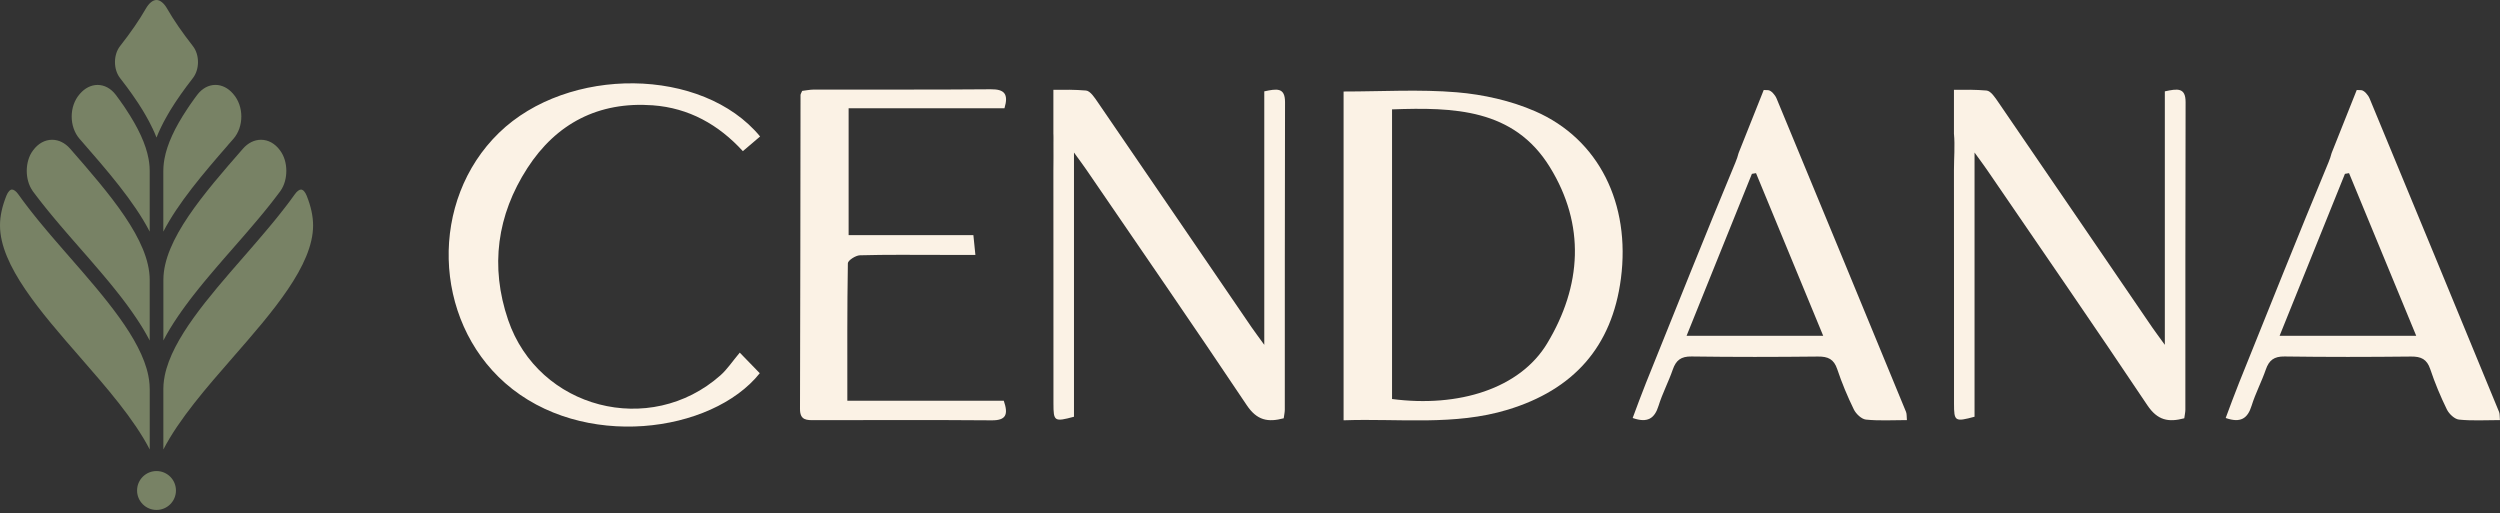 <?xml version="1.0" encoding="UTF-8"?>
<svg width="760px" height="156px" viewBox="0 0 760 156" version="1.1" xmlns="http://www.w3.org/2000/svg" xmlns:xlink="http://www.w3.org/1999/xlink">
    <rect x="0" y="0" width="760" height="156" fill="#333333" stroke="none"/>
    <title>primary-full-dkmode</title>
    <g id="Page-1" stroke="none" stroke-width="1" fill="none" fill-rule="evenodd">
        <g id="primary-full-dkmode" transform="translate(-0, 0)" fill-rule="nonzero">
            <g id="Group" transform="translate(136.388, 25.33)" fill="#FBF2E5">
                <path d="M272.062,102.44 L272.062,2.49 C283.682,2.49 295.182,1.78 306.532,2.73 C314.572,3.41 322.892,5.27 330.272,8.48 C349.722,16.94 359.322,36.68 356.372,59.34 C353.662,80.19 341.872,93.16 321.992,99.21 C305.742,104.16 289.102,101.84 272.062,102.44 L272.062,102.44 Z M286.792,95.97 C307.052,98.62 325.682,92.81 333.962,79.04 C344.482,61.55 345.602,43.02 334.752,25.44 C323.782,7.66 305.472,7.26 286.792,7.92 L286.792,95.97 L286.792,95.97 Z" id="Shape"></path>
                <path d="M88.512,81.88 C91.082,84.53 92.862,86.36 94.582,88.13 C80.062,106.34 40.592,111.74 17.172,91.12 C-4.888,71.69 -5.888,35.63 15.302,15.05 C36.312,-5.36 77.202,-5.03 94.682,16.16 C93.032,17.56 91.342,19 89.442,20.62 C82.062,12.55 73.022,7.48 62.022,6.68 C45.602,5.49 32.742,12.16 23.942,25.76 C14.702,40.05 12.542,55.69 18.082,71.93 C27.302,98.95 61.212,107.75 82.632,88.77 C84.682,86.95 86.232,84.57 88.492,81.88 L88.512,81.88 Z" id="Path"></path>
                <path d="M121.192,96.5 L168.762,96.5 C170.202,100.69 169.462,102.49 165.092,102.45 C147.172,102.31 129.252,102.38 111.342,102.4 C108.932,102.4 106.792,102.54 106.811,98.99 C106.922,67.18 106.922,35.37 106.972,3.56 C106.972,3.26 107.202,2.96 107.472,2.3 C108.552,2.18 109.812,1.91 111.072,1.9 C128.992,1.87 146.912,1.97 164.822,1.809 C168.912,1.78 170.282,3.17 168.972,7.58 L121.592,7.58 L121.592,46.16 L159.522,46.16 L160.132,52.16 C156.402,52.16 153.032,52.16 149.662,52.16 C141.442,52.16 133.222,52.05 125.012,52.28 C123.722,52.32 121.372,53.84 121.362,54.7 C121.132,68.43 121.202,82.17 121.202,96.49 L121.192,96.5 Z" id="Path"></path>
                <path d="M183.852,15.28 L183.852,26.48 C183.852,22.75 184.192,18.94 183.852,15.28 Z" id="Path"></path>
                <path d="M247.952,2.44 L247.952,79.5 C246.112,76.95 245.052,75.56 244.072,74.13 C228.512,51.36 212.982,28.58 197.392,5.83 C196.412,4.4 195.072,2.3 193.752,2.19 C190.472,1.91 187.162,1.93 183.842,1.97 L183.842,15.29 C184.182,18.95 183.842,22.76 183.842,26.49 C183.882,50.11 183.842,73.74 183.862,97.36 C183.862,102.78 184.142,102.96 190.102,101.36 L190.102,21.04 C191.972,23.62 192.942,24.91 193.852,26.24 C210.152,50.09 226.582,73.85 242.632,97.86 C245.732,102.49 249.062,103.1 253.862,101.83 C253.992,100.82 254.182,100.03 254.192,99.24 C254.212,68.07 254.172,36.9 254.262,5.73 C254.272,1.19 251.762,1.63 247.962,2.44 L247.952,2.44 Z" id="Path"></path>
                <path d="M521.722,2.44 L521.722,79.5 C519.882,76.95 518.822,75.56 517.842,74.13 C502.282,51.36 486.752,28.58 471.162,5.83 C470.182,4.4 468.842,2.3 467.522,2.19 C464.242,1.91 460.932,1.93 457.612,1.97 L457.612,15.29 C457.952,18.95 457.612,22.76 457.612,26.49 C457.652,50.11 457.612,73.74 457.632,97.36 C457.632,102.78 457.912,102.96 463.872,101.36 L463.872,21.04 C465.742,23.62 466.712,24.91 467.622,26.24 C483.922,50.09 500.352,73.85 516.402,97.86 C519.502,102.49 522.832,103.1 527.632,101.83 C527.762,100.82 527.952,100.03 527.962,99.24 C527.982,68.07 527.942,36.9 528.032,5.73 C528.042,1.19 525.532,1.63 521.732,2.44 L521.722,2.44 Z" id="Path"></path>
                <path d="M443.072,99.95 C429.972,68.15 416.862,36.35 403.682,4.59 C403.252,3.54 402.042,2.14 401.132,2.08 C400.682,2.05 400.232,2.05 399.782,2.03 L392.142,21.2 C391.902,22.14 391.592,23.09 391.172,24.08 C381.922,46.3 373.022,68.67 364.022,91 C362.592,94.54 361.302,98.14 359.942,101.74 C364.472,103.33 366.612,101.91 367.822,98 C368.982,94.26 370.852,90.74 372.132,87.03 C373.122,84.17 374.642,82.99 377.842,83.04 C390.652,83.22 403.462,83.2 416.282,83.06 C419.332,83.03 421.112,83.84 422.132,86.9 C423.532,91.08 425.242,95.19 427.182,99.15 C427.842,100.5 429.522,102.09 430.882,102.23 C434.912,102.64 439.012,102.38 443.312,102.38 C443.202,101.19 443.292,100.51 443.062,99.95 L443.072,99.95 Z M376.332,76.75 C383.122,59.91 389.652,43.71 396.192,27.52 C396.612,27.45 397.022,27.38 397.442,27.31 C404.172,43.61 410.902,59.9 417.862,76.75 L376.342,76.75 L376.332,76.75 Z" id="Shape"></path>
                <path d="M623.352,99.95 C610.252,68.15 597.142,36.35 583.962,4.59 C583.532,3.54 582.322,2.14 581.412,2.08 C580.962,2.05 580.512,2.05 580.062,2.03 L572.422,21.2 C572.182,22.14 571.872,23.09 571.452,24.08 C562.202,46.3 553.302,68.67 544.302,91 C542.872,94.54 541.582,98.14 540.222,101.74 C544.752,103.33 546.892,101.91 548.102,98 C549.262,94.26 551.132,90.74 552.412,87.03 C553.402,84.17 554.922,82.99 558.122,83.04 C570.932,83.22 583.742,83.2 596.562,83.06 C599.612,83.03 601.392,83.84 602.412,86.9 C603.812,91.08 605.522,95.19 607.462,99.15 C608.122,100.5 609.802,102.09 611.162,102.23 C615.192,102.64 619.292,102.38 623.592,102.38 C623.482,101.19 623.572,100.51 623.342,99.95 L623.352,99.95 Z M556.612,76.75 C563.402,59.91 569.932,43.71 576.472,27.52 C576.892,27.45 577.302,27.38 577.722,27.31 C584.452,43.61 591.182,59.9 598.142,76.75 L556.622,76.75 L556.612,76.75 Z" id="Shape"></path>
            </g>
            <g id="Group" transform="translate(0, 0)" fill="#788265">
                <path d="M45.51,118.19 C45.51,117.32 45.44,116.43 45.32,115.54 C45.26,115.08 45.18,114.61 45.08,114.14 C42.81,102.95 31.84,90.37 21.19,78.17 C20.53,77.41 19.87,76.66 19.21,75.9 C19.05,75.72 18.89,75.54 18.74,75.35 C18.24,74.78 17.74,74.2 17.25,73.63 C17.01,73.35 16.77,73.07 16.52,72.79 C16.1,72.3 15.68,71.81 15.27,71.33 C15.01,71.02 14.75,70.72 14.49,70.41 C14.1,69.94 13.7,69.48 13.32,69.01 C13.05,68.69 12.79,68.37 12.53,68.06 C12.15,67.6 11.78,67.15 11.4,66.69 C11.14,66.37 10.88,66.05 10.62,65.72 C10.26,65.27 9.9,64.82 9.54,64.36 C9.28,64.04 9.03,63.71 8.78,63.39 C8.43,62.94 8.09,62.5 7.76,62.05 C7.51,61.72 7.26,61.39 7.01,61.05 C6.89,60.9 6.77,60.74 6.66,60.58 C6.62,60.53 6.59,60.47 6.55,60.42 C6.21,59.96 5.87,59.51 5.55,59.05 C4.91,58.16 4.21,57.62 3.65,57.62 C3.06,57.62 2.41,58.33 1.95,59.48 C0.64,62.76 0,65.72 0,68.53 C0,80.69 12.36,94.85 24.32,108.56 C32.43,117.86 40.72,127.36 45.52,136.64 L45.52,118.2 L45.51,118.19 Z" id="Path"></path>
                <path d="M45.51,85.08 C45.51,72.97 33.24,58.86 21.32,45.2 C19.79,43.45 17.85,42.49 15.84,42.49 C13.64,42.49 11.6,43.62 10.09,45.66 L9.97,45.82 C7.55,49.1 7.53,54.61 9.87,57.96 C9.91,58.01 9.94,58.07 9.97,58.12 C10.09,58.28 10.21,58.44 10.33,58.6 C10.56,58.91 10.8,59.22 11.03,59.53 C11.37,59.98 11.72,60.43 12.07,60.88 C12.31,61.18 12.54,61.49 12.78,61.79 C13.14,62.25 13.51,62.71 13.88,63.17 C14.12,63.47 14.36,63.77 14.61,64.07 C14.99,64.54 15.38,65 15.76,65.47 C16.01,65.77 16.25,66.06 16.5,66.36 C16.9,66.84 17.3,67.32 17.71,67.8 C17.95,68.08 18.19,68.37 18.43,68.65 C18.86,69.15 19.29,69.65 19.72,70.15 C19.94,70.41 20.17,70.67 20.39,70.93 C20.85,71.46 21.31,71.99 21.77,72.52 C21.97,72.75 22.18,72.99 22.38,73.22 C22.75,73.65 23.13,74.08 23.5,74.5 C23.77,74.81 24.04,75.12 24.3,75.42 C24.52,75.68 24.75,75.93 24.97,76.19 C25.16,76.41 25.35,76.62 25.54,76.84 C25.74,77.06 25.93,77.29 26.13,77.51 C26.42,77.85 26.72,78.18 27.01,78.52 C27.18,78.72 27.36,78.92 27.53,79.12 C27.89,79.54 28.25,79.96 28.61,80.38 C28.71,80.5 28.81,80.61 28.91,80.73 C29.36,81.25 29.81,81.78 30.26,82.3 C30.38,82.44 30.5,82.58 30.62,82.72 C30.96,83.12 31.29,83.52 31.63,83.92 C31.77,84.09 31.91,84.25 32.05,84.42 C32.39,84.83 32.74,85.24 33.08,85.65 C33.19,85.78 33.3,85.91 33.4,86.04 C33.84,86.57 34.28,87.11 34.71,87.65 C34.79,87.74 34.86,87.84 34.93,87.93 C35.28,88.37 35.64,88.81 35.98,89.25 C36.11,89.41 36.23,89.57 36.36,89.73 C36.67,90.13 36.98,90.53 37.29,90.93 C37.4,91.08 37.51,91.22 37.62,91.37 C38.03,91.91 38.44,92.45 38.83,92.99 L38.85,93.02 C39.23,93.54 39.61,94.06 39.97,94.58 C40.08,94.73 40.18,94.88 40.29,95.04 C40.57,95.43 40.84,95.83 41.1,96.22 C41.21,96.38 41.32,96.54 41.43,96.7 C41.74,97.17 42.05,97.63 42.35,98.1 C42.39,98.17 42.44,98.24 42.48,98.3 C42.82,98.83 43.15,99.36 43.47,99.89 C43.55,100.03 43.64,100.17 43.72,100.31 C43.96,100.71 44.19,101.1 44.41,101.5 C44.5,101.67 44.6,101.83 44.69,102 C44.92,102.41 45.14,102.81 45.35,103.22 C45.4,103.32 45.46,103.41 45.51,103.51 L45.51,85.07 L45.51,85.08 Z" id="Path"></path>
                <path d="M45.51,70.41 L45.51,51.98 C45.51,51.57 45.49,51.16 45.47,50.74 C45.45,50.49 45.42,50.24 45.4,49.98 C45.38,49.82 45.37,49.66 45.35,49.5 C45.31,49.15 45.25,48.8 45.19,48.45 C45.18,48.39 45.17,48.33 45.16,48.27 C44.34,43.83 42.06,38.87 38.2,33.07 C38.01,32.78 37.82,32.5 37.63,32.21 C37.48,31.99 37.33,31.77 37.17,31.56 C36.9,31.17 36.62,30.77 36.33,30.37 C36.18,30.17 36.03,29.96 35.88,29.76 C35.65,29.45 35.42,29.14 35.19,28.82 C33.72,26.89 31.76,25.82 29.66,25.82 C27.72,25.82 25.83,26.76 24.35,28.46 L24.2,28.63 C20.99,32.31 20.99,38.54 24.2,42.22 L24.3,42.33 L24.43,42.48 C32.5,51.73 40.73,61.18 45.51,70.41 L45.51,70.41 Z" id="Path"></path>
                <path d="M91.53,57.62 C90.98,57.62 90.27,58.15 89.63,59.05 C89.31,59.5 88.97,59.96 88.63,60.42 C88.59,60.47 88.56,60.53 88.52,60.59 C88.4,60.75 88.28,60.91 88.16,61.07 C87.92,61.39 87.68,61.71 87.43,62.04 C87.09,62.49 86.74,62.95 86.38,63.4 C86.14,63.71 85.89,64.03 85.64,64.34 C85.28,64.8 84.91,65.26 84.54,65.73 C84.29,66.04 84.03,66.36 83.78,66.67 C83.4,67.13 83.02,67.6 82.64,68.06 C82.38,68.37 82.12,68.69 81.86,69 C81.47,69.47 81.07,69.94 80.68,70.4 C80.42,70.71 80.16,71.01 79.9,71.32 C79.48,71.81 79.06,72.3 78.64,72.8 C78.4,73.08 78.17,73.35 77.93,73.63 C77.43,74.21 76.92,74.8 76.42,75.38 C76.27,75.56 76.11,75.73 75.96,75.91 C75.3,76.67 74.64,77.43 73.98,78.19 C63.33,90.4 52.36,102.97 50.09,114.16 C49.99,114.63 49.91,115.1 49.85,115.56 C49.73,116.45 49.66,117.34 49.66,118.21 L49.66,136.65 C54.46,127.37 62.75,117.86 70.86,108.57 C82.82,94.87 95.18,80.7 95.18,68.54 C95.18,65.73 94.54,62.77 93.23,59.49 C92.77,58.34 92.12,57.63 91.53,57.63 L91.53,57.62 Z" id="Path"></path>
                <path d="M49.65,103.53 C49.7,103.43 49.76,103.34 49.81,103.24 C50.02,102.83 50.24,102.43 50.47,102.02 C50.56,101.85 50.66,101.69 50.75,101.52 C50.97,101.13 51.2,100.73 51.44,100.33 C51.52,100.19 51.61,100.05 51.69,99.91 C52.01,99.38 52.34,98.85 52.68,98.32 C52.72,98.25 52.77,98.19 52.81,98.12 C53.11,97.65 53.42,97.19 53.73,96.72 C53.84,96.56 53.94,96.4 54.05,96.24 C54.32,95.85 54.59,95.45 54.87,95.06 C54.98,94.91 55.08,94.76 55.19,94.6 C55.56,94.08 55.93,93.56 56.31,93.04 L56.33,93.01 C56.73,92.47 57.13,91.93 57.54,91.39 C57.65,91.24 57.76,91.1 57.87,90.95 C58.18,90.55 58.49,90.15 58.8,89.75 C58.93,89.59 59.05,89.43 59.18,89.27 C59.53,88.83 59.88,88.39 60.23,87.95 C60.3,87.86 60.38,87.76 60.45,87.67 C60.88,87.13 61.32,86.6 61.76,86.06 C61.87,85.93 61.98,85.8 62.08,85.67 C62.42,85.26 62.76,84.85 63.11,84.44 C63.25,84.27 63.39,84.11 63.53,83.94 C63.87,83.54 64.21,83.13 64.55,82.73 C64.66,82.6 64.78,82.46 64.89,82.33 C65.34,81.8 65.79,81.28 66.24,80.75 C66.34,80.63 66.44,80.52 66.54,80.41 C66.9,79.99 67.26,79.57 67.62,79.15 C67.79,78.95 67.97,78.75 68.14,78.55 C68.43,78.21 68.73,77.88 69.02,77.54 C69.22,77.32 69.41,77.09 69.61,76.87 C69.8,76.65 69.99,76.44 70.18,76.22 C70.4,75.96 70.63,75.71 70.85,75.45 C71.12,75.14 71.39,74.84 71.65,74.53 C72.02,74.1 72.4,73.68 72.77,73.25 C72.97,73.02 73.18,72.78 73.38,72.55 C73.84,72.02 74.3,71.49 74.76,70.96 C74.98,70.7 75.21,70.44 75.43,70.18 C75.86,69.68 76.29,69.18 76.72,68.67 C76.96,68.39 77.2,68.11 77.44,67.82 C77.85,67.34 78.25,66.86 78.66,66.38 C78.9,66.09 79.15,65.8 79.39,65.5 C79.78,65.03 80.17,64.55 80.56,64.08 C80.8,63.78 81.04,63.49 81.28,63.19 C81.66,62.72 82.03,62.26 82.4,61.79 C82.63,61.49 82.87,61.2 83.09,60.9 C83.45,60.44 83.8,59.98 84.15,59.52 C84.38,59.22 84.61,58.92 84.83,58.62 C84.95,58.46 85.08,58.29 85.2,58.13 C85.24,58.08 85.27,58.02 85.31,57.97 C87.65,54.62 87.63,49.11 85.21,45.83 L85.09,45.66 C83.58,43.62 81.54,42.49 79.34,42.49 C77.33,42.49 75.39,43.45 73.86,45.2 C61.94,58.85 49.67,72.96 49.67,85.08 L49.67,103.52 L49.65,103.53 Z" id="Path"></path>
                <path d="M70.82,28.46 C69.33,26.75 67.44,25.81 65.5,25.81 C63.4,25.81 61.45,26.88 59.97,28.81 C59.73,29.14 59.49,29.46 59.25,29.78 C59.11,29.97 58.97,30.16 58.84,30.35 C58.54,30.77 58.26,31.17 57.97,31.58 C57.83,31.78 57.68,31.99 57.54,32.2 C57.33,32.5 57.14,32.8 56.94,33.1 C53.09,38.88 50.82,43.84 50,48.27 C49.99,48.33 49.98,48.39 49.97,48.45 C49.91,48.8 49.85,49.15 49.81,49.5 C49.79,49.66 49.78,49.82 49.76,49.98 C49.73,50.23 49.71,50.49 49.69,50.74 C49.66,51.16 49.65,51.57 49.65,51.98 L49.65,70.41 L49.65,70.41 C54.15,61.72 61.71,52.83 69.32,44.09 L69.32,44.07 C69.79,43.54 70.26,43.01 70.72,42.48 L70.85,42.33 L70.95,42.22 C74.17,38.53 74.17,32.31 70.95,28.62 L70.81,28.46 L70.82,28.46 Z" id="Path"></path>
                <path d="M46.3,38.87 C46.77,39.87 47.21,40.85 47.58,41.81 C47.95,40.85 48.39,39.87 48.86,38.88 C48.91,38.77 48.96,38.66 49.02,38.55 C49.24,38.1 49.46,37.65 49.7,37.19 C49.79,37.02 49.89,36.84 49.98,36.67 C50.28,36.11 50.6,35.53 50.93,34.96 C51.19,34.5 51.46,34.05 51.74,33.58 C51.88,33.35 52.03,33.12 52.17,32.89 C52.48,32.39 52.8,31.89 53.13,31.38 C53.25,31.19 53.37,31.01 53.5,30.82 C53.92,30.18 54.37,29.53 54.83,28.88 C54.88,28.81 54.92,28.74 54.97,28.67 C55.49,27.93 56.04,27.17 56.61,26.4 C57.26,25.52 57.94,24.63 58.65,23.72 C60.7,21.09 60.7,16.65 58.65,14.03 C55.35,9.8 52.78,6.07 50.81,2.63 C49.86,0.96 48.67,0 47.57,0 C46.47,0 45.28,0.96 44.33,2.63 C42.36,6.07 39.8,9.8 36.49,14.03 C34.44,16.65 34.44,21.09 36.49,23.72 C37.2,24.63 37.88,25.52 38.53,26.4 C39.1,27.16 39.64,27.91 40.16,28.65 C40.22,28.73 40.27,28.82 40.33,28.9 C40.78,29.54 41.21,30.17 41.63,30.8 C41.76,31 41.89,31.19 42.02,31.38 C42.35,31.88 42.66,32.37 42.96,32.86 C43.11,33.1 43.26,33.34 43.41,33.58 C43.68,34.03 43.94,34.47 44.2,34.92 C44.54,35.51 44.87,36.1 45.18,36.68 C45.27,36.85 45.36,37.02 45.45,37.19 C45.69,37.65 45.92,38.1 46.13,38.55 C46.18,38.66 46.23,38.77 46.29,38.88 L46.3,38.87 Z" id="Path"></path>
                <circle id="Oval" cx="47.58" cy="149.11" r="5.91"></circle>
            </g>
        </g>
    </g>
</svg>